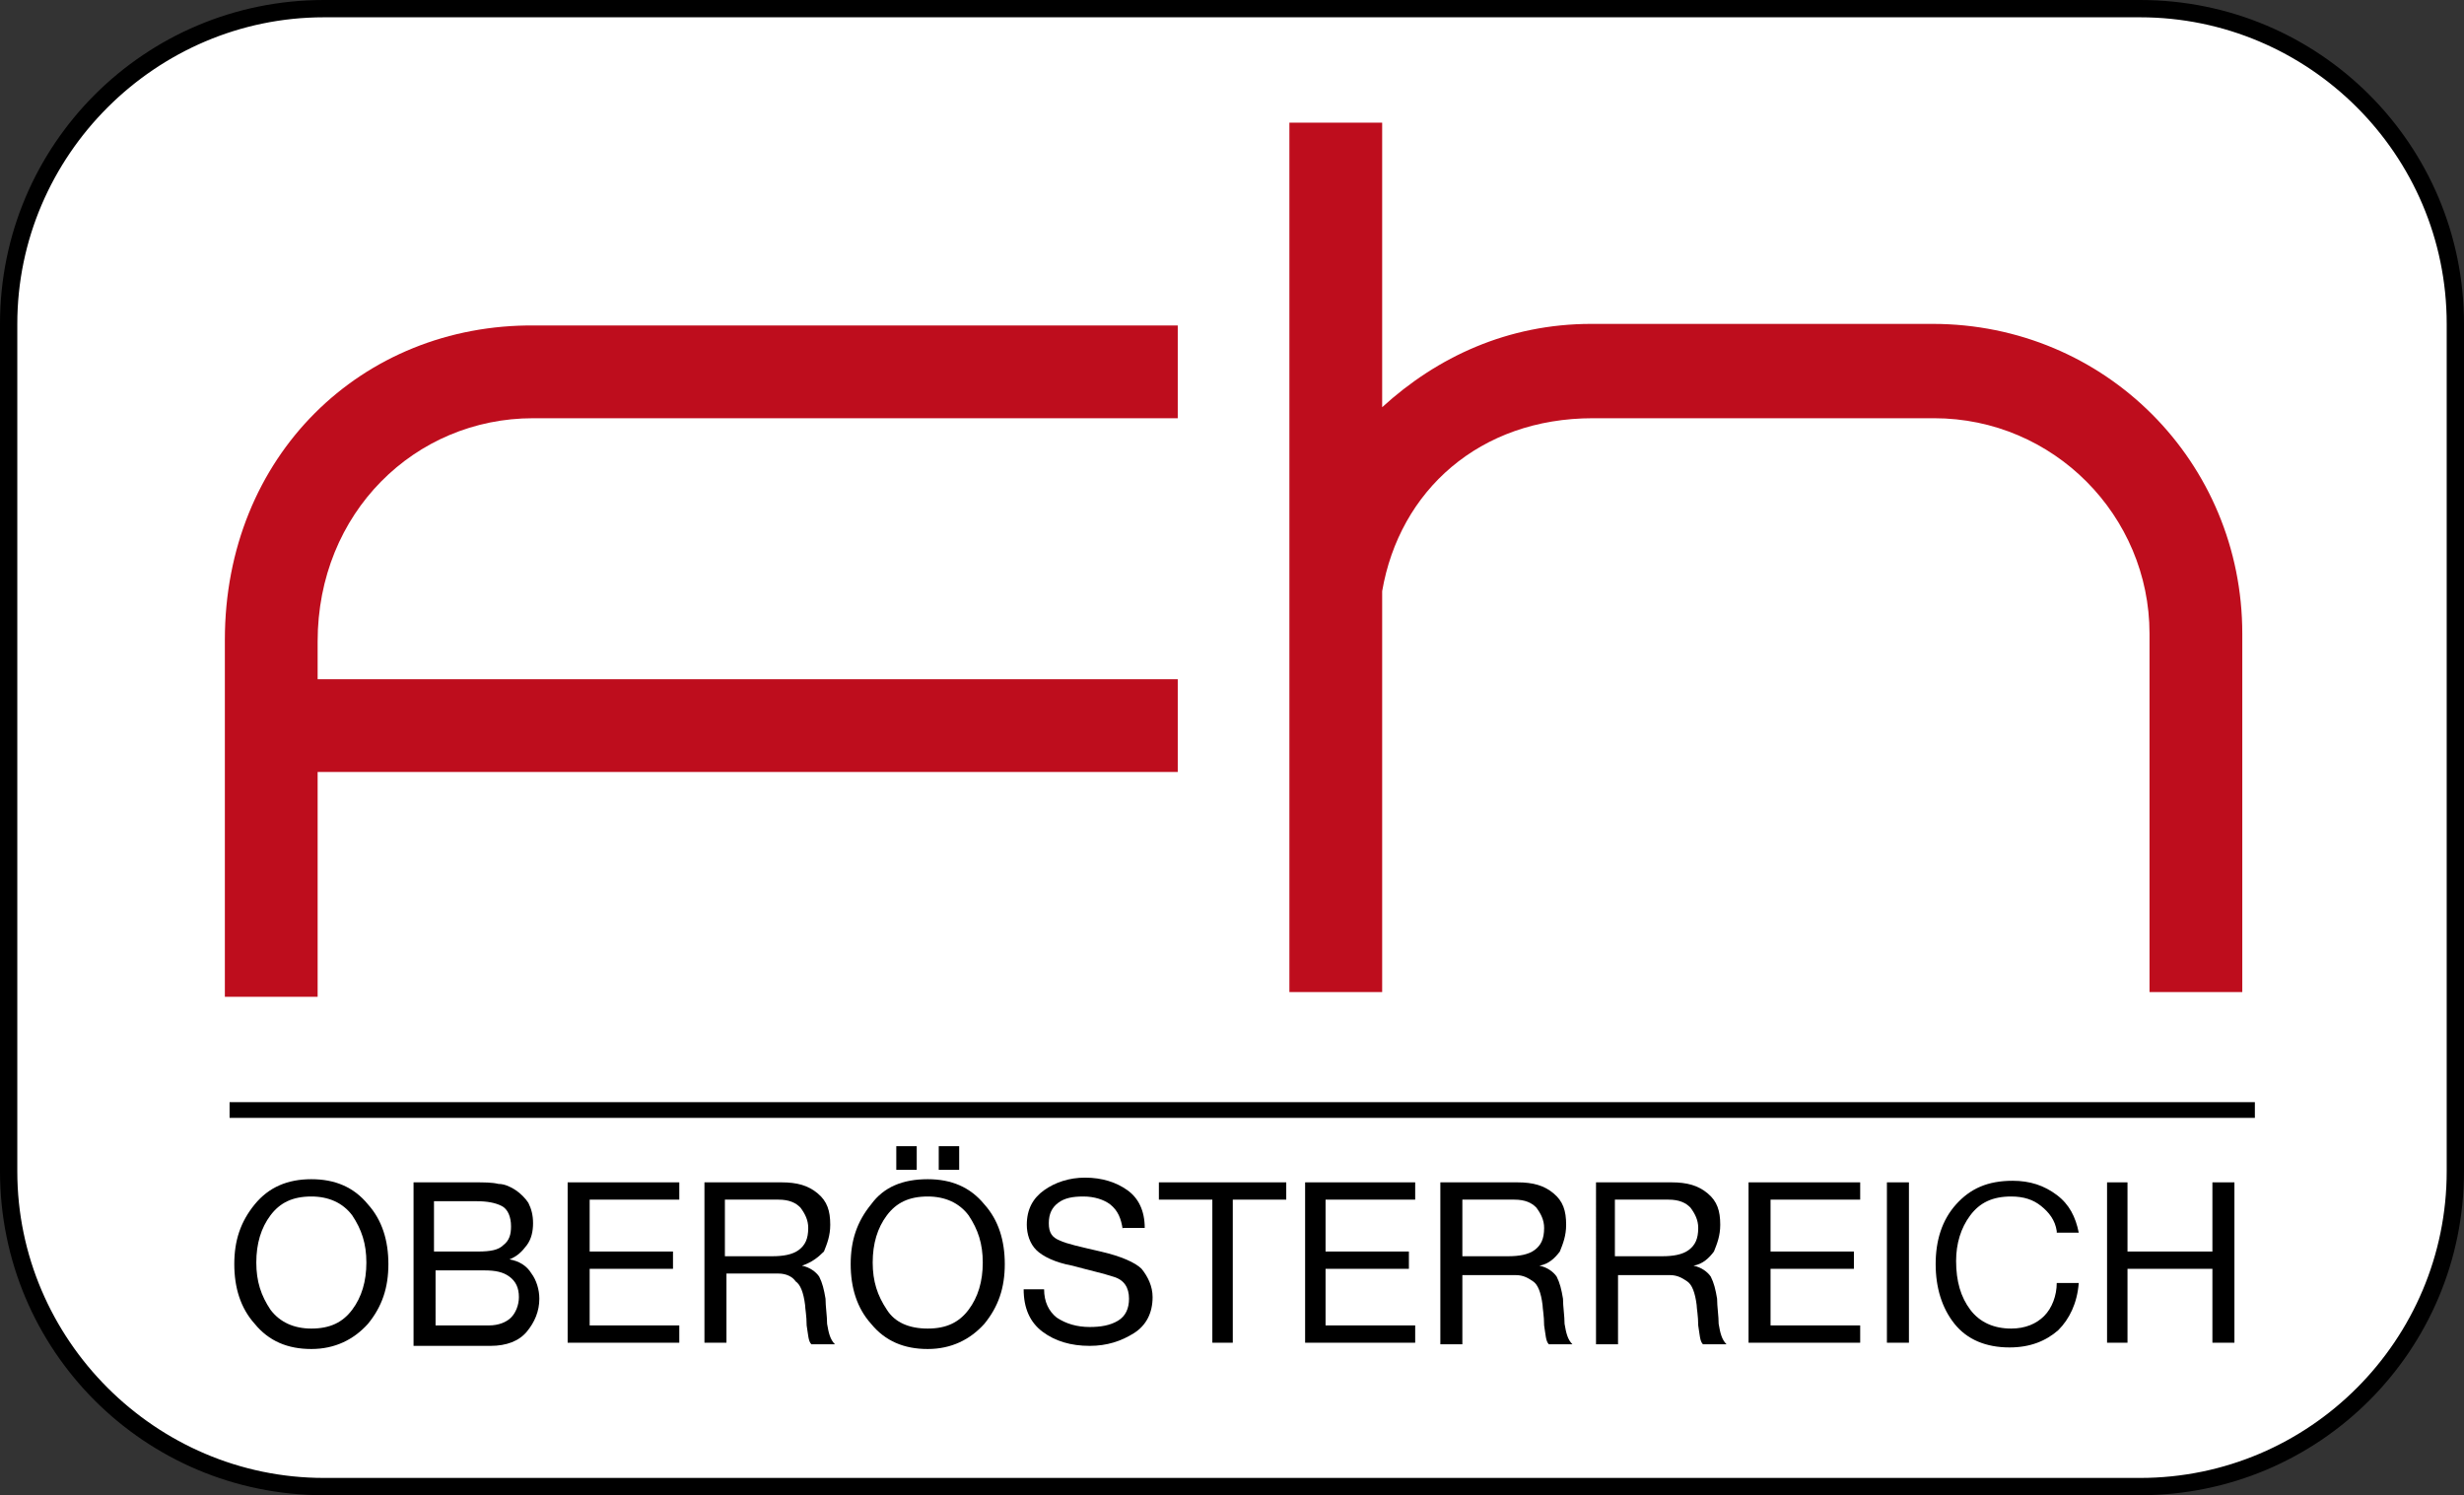<?xml version="1.0" encoding="utf-8"?>
<!-- Generator: Adobe Illustrator 21.1.0, SVG Export Plug-In . SVG Version: 6.00 Build 0)  -->
<svg version="1.1" id="Ebene_1" xmlns="http://www.w3.org/2000/svg" xmlns:xlink="http://www.w3.org/1999/xlink" x="0px" y="0px"
	 viewBox="0 0 156.7 95.1" style="enable-background:new 0 0 156.7 95.1;" xml:space="preserve">
<rect x="0" y="0" width="156.7" height="95.1" fill="#333333" stroke="none"/>
<style type="text/css">
	.bogen{fill:url(#SVGID_1_);stroke:#FFFFFF;stroke-width:0.25;stroke-miterlimit:1;}
	.st0{fill:#FFFFFF;}
	.st1{fill:#BE0D1D;}
</style>
<linearGradient id="SVGID_1_" gradientUnits="userSpaceOnUse" x1="-219.575" y1="468.243" x2="-218.868" y2="467.536">
	<stop  offset="0" style="stop-color:#259E2E"/>
	<stop  offset="0.983" style="stop-color:#1C381D"/>
</linearGradient>
<path class="st0" d="M20.5,0.4h115.7c11.1,0,20.1,9,20.1,20.1v54c0,11.1-9,20.1-20.1,20.1H20.5c-11.1,0-20.1-9-20.1-20.1v-54
	C0.4,9.4,9.4,0.4,20.5,0.4"/>
<path d="M1.1,74.5V20.6C1.1,9.9,9.9,1.1,20.6,1.1h115.5c10.7,0,19.5,8.7,19.5,19.5v53.9c0,10.7-8.7,19.5-19.5,19.5H20.6
	C9.9,94,1.1,85.2,1.1,74.5 M20.6,0C9.2,0,0,9.2,0,20.6v53.9c0,11.4,9.2,20.6,20.6,20.6h115.5c11.4,0,20.6-9.2,20.6-20.6V20.6
	c0-11.4-9.2-20.6-20.6-20.6H20.6z"/>
<path class="st1" d="M20.2,49.1h54.7v-5.9H20.2v-2.4c0-8.2,6.2-14.2,13.7-14.2h41v-5.9H34C23,20.6,14.3,29,14.3,40.7v22.7h5.9V49.1z
	"/>
<path class="st1" d="M87.9,25.9V7.8H82v55.3h5.9V37.6c1.1-6.4,6.2-11,13.4-11h21.7c7.6,0,13.7,6.2,13.7,13.7v22.8h5.9V40.3
	c0-10.9-8.7-19.7-19.7-19.7h-21.7C95.9,20.6,91.4,22.7,87.9,25.9"/>
<path d="M19.8,84.5c1.2,0,2-0.4,2.6-1.2c0.6-0.8,0.9-1.8,0.9-3c0-1.2-0.3-2.1-0.9-3c-0.6-0.8-1.5-1.2-2.6-1.2c-1.2,0-2,0.4-2.6,1.2
	c-0.6,0.8-0.9,1.8-0.9,3c0,1.2,0.3,2.1,0.9,3C17.8,84.1,18.7,84.5,19.8,84.5 M19.8,75c1.5,0,2.7,0.5,3.6,1.6c0.9,1,1.3,2.3,1.3,3.8
	c0,1.5-0.4,2.7-1.3,3.8c-0.9,1-2.1,1.6-3.6,1.6c-1.5,0-2.7-0.5-3.6-1.6c-0.9-1-1.3-2.3-1.3-3.8c0-1.5,0.4-2.7,1.3-3.8
	C17.1,75.5,18.3,75,19.8,75"/>
<path d="M27.7,79.6h2.7c0.8,0,1.3-0.1,1.6-0.4c0.4-0.3,0.5-0.7,0.5-1.2c0-0.6-0.2-1.1-0.6-1.3c-0.4-0.2-0.9-0.3-1.6-0.3h-2.7V79.6z
	 M27.7,84.3h3.4c0.6,0,1.1-0.2,1.4-0.5c0.3-0.3,0.5-0.8,0.5-1.3c0-0.6-0.2-1-0.6-1.3c-0.4-0.3-0.9-0.4-1.6-0.4h-3.1V84.3z
	 M26.4,75.2h3.7c0.7,0,1.2,0,1.6,0.1c0.4,0,0.8,0.2,1.1,0.4c0.3,0.2,0.6,0.5,0.8,0.8c0.2,0.4,0.3,0.8,0.3,1.3c0,0.5-0.1,1-0.4,1.4
	c-0.3,0.4-0.6,0.7-1.1,0.9c0.6,0.1,1.1,0.4,1.4,0.9c0.3,0.4,0.5,1,0.5,1.6c0,0.8-0.3,1.5-0.8,2.1c-0.5,0.6-1.3,0.9-2.3,0.9h-4.9
	V75.2z"/>
<polygon points="36.1,75.2 43.2,75.2 43.2,76.3 37.5,76.3 37.5,79.6 42.8,79.6 42.8,80.7 37.5,80.7 37.5,84.3 43.2,84.3 43.2,85.4 
	36.1,85.4 "/>
<g>
	<path d="M49.1,79.9c0.7,0,1.3-0.1,1.7-0.4c0.4-0.3,0.6-0.7,0.6-1.4c0-0.5-0.2-0.9-0.5-1.3c-0.3-0.3-0.7-0.5-1.4-0.5h-3.4v3.6H49.1z
		 M44.9,75.2h4.8c1,0,1.7,0.2,2.3,0.7c0.6,0.5,0.8,1.1,0.8,2c0,0.7-0.2,1.2-0.4,1.7C52,80,51.6,80.3,51,80.5
		c0.5,0.1,0.9,0.4,1.1,0.7c0.2,0.4,0.3,0.8,0.4,1.4c0,0.5,0.1,1.1,0.1,1.6c0.1,0.6,0.2,1,0.5,1.3h-1.5c-0.2-0.2-0.2-0.6-0.3-1.2
		c0-0.6-0.1-1.1-0.1-1.3c-0.1-0.8-0.3-1.3-0.6-1.5C50.4,81.2,50,81,49.5,81h-3.3v4.4h-1.4V75.2z"/>
	<path d="M57,72.9h1.3v1.5H57V72.9z M59.7,72.9h1.3v1.5h-1.3V72.9z M59,84.5c1.2,0,2-0.4,2.6-1.2c0.6-0.8,0.9-1.8,0.9-3
		c0-1.2-0.3-2.1-0.9-3c-0.6-0.8-1.5-1.2-2.6-1.2c-1.2,0-2,0.4-2.6,1.2c-0.6,0.8-0.9,1.8-0.9,3c0,1.2,0.3,2.1,0.9,3
		C56.9,84.1,57.8,84.5,59,84.5 M59,75c1.5,0,2.7,0.5,3.6,1.6c0.9,1,1.3,2.3,1.3,3.8c0,1.5-0.4,2.7-1.3,3.8c-0.9,1-2.1,1.6-3.6,1.6
		c-1.5,0-2.7-0.5-3.6-1.6c-0.9-1-1.3-2.3-1.3-3.8c0-1.5,0.4-2.7,1.3-3.8C56.2,75.5,57.4,75,59,75"/>
	<path d="M71.4,78.2c-0.1-0.7-0.3-1.2-0.8-1.6c-0.4-0.3-1-0.5-1.7-0.5c-0.7,0-1.2,0.1-1.6,0.4c-0.4,0.3-0.6,0.7-0.6,1.3
		c0,0.6,0.2,0.9,0.7,1.1c0.4,0.2,1.3,0.4,2.6,0.7c1.3,0.3,2.2,0.7,2.6,1.1c0.4,0.5,0.7,1.1,0.7,1.8c0,1-0.4,1.8-1.2,2.3
		c-0.8,0.5-1.7,0.8-2.8,0.8c-1.2,0-2.2-0.3-3-0.9c-0.8-0.6-1.2-1.5-1.2-2.7h1.3c0,0.8,0.3,1.4,0.8,1.8c0.6,0.4,1.3,0.6,2.1,0.6
		c0.7,0,1.3-0.1,1.8-0.4c0.5-0.3,0.7-0.8,0.7-1.4c0-0.7-0.3-1.2-1-1.4c-0.6-0.2-1.5-0.4-2.6-0.7c-1.1-0.2-1.9-0.6-2.3-1
		c-0.4-0.4-0.6-1-0.6-1.6c0-1,0.4-1.7,1.1-2.2c0.7-0.5,1.6-0.8,2.6-0.8c1.1,0,2,0.3,2.7,0.8c0.7,0.5,1.1,1.3,1.1,2.4H71.4z"/>
</g>
<polygon points="77.1,76.3 73.7,76.3 73.7,75.2 81.8,75.2 81.8,76.3 78.4,76.3 78.4,85.4 77.1,85.4 "/>
<polygon points="83,75.2 90,75.2 90,76.3 84.3,76.3 84.3,79.6 89.6,79.6 89.6,80.7 84.3,80.7 84.3,84.3 90,84.3 90,85.4 83,85.4 "/>
<g>
	<path d="M95.9,79.9c0.7,0,1.3-0.1,1.7-0.4c0.4-0.3,0.6-0.7,0.6-1.4c0-0.5-0.2-0.9-0.5-1.3c-0.3-0.3-0.7-0.5-1.4-0.5H93v3.6H95.9z
		 M91.7,75.2h4.8c1,0,1.7,0.2,2.3,0.7c0.6,0.5,0.8,1.1,0.8,2c0,0.7-0.2,1.2-0.4,1.7c-0.3,0.4-0.7,0.8-1.3,0.9
		c0.5,0.1,0.9,0.4,1.1,0.7c0.2,0.4,0.3,0.8,0.4,1.4c0,0.5,0.1,1.1,0.1,1.6c0.1,0.6,0.2,1,0.5,1.3h-1.5c-0.2-0.2-0.2-0.6-0.3-1.2
		c0-0.6-0.1-1.1-0.1-1.3c-0.1-0.8-0.3-1.3-0.6-1.5c-0.3-0.2-0.6-0.4-1.1-0.4H93v4.4h-1.4V75.2z"/>
	<path d="M105.7,79.9c0.7,0,1.3-0.1,1.7-0.4c0.4-0.3,0.6-0.7,0.6-1.4c0-0.5-0.2-0.9-0.5-1.3c-0.3-0.3-0.7-0.5-1.4-0.5h-3.4v3.6
		H105.7z M101.5,75.2h4.8c1,0,1.7,0.2,2.3,0.7c0.6,0.5,0.8,1.1,0.8,2c0,0.7-0.2,1.2-0.4,1.7c-0.3,0.4-0.7,0.8-1.3,0.9
		c0.5,0.1,0.9,0.4,1.1,0.7c0.2,0.4,0.3,0.8,0.4,1.4c0,0.5,0.1,1.1,0.1,1.6c0.1,0.6,0.2,1,0.5,1.3h-1.5c-0.2-0.2-0.2-0.6-0.3-1.2
		c0-0.6-0.1-1.1-0.1-1.3c-0.1-0.8-0.3-1.3-0.6-1.5c-0.3-0.2-0.6-0.4-1.1-0.4h-3.3v4.4h-1.4V75.2z"/>
</g>
<polygon points="111.2,75.2 118.3,75.2 118.3,76.3 112.6,76.3 112.6,79.6 117.9,79.6 117.9,80.7 112.6,80.7 112.6,84.3 118.3,84.3 
	118.3,85.4 111.2,85.4 "/>
<rect x="120" y="75.2" width="1.4" height="10.2"/>
<g>
	<path d="M130.8,78.3c-0.1-0.7-0.5-1.2-1-1.6c-0.5-0.4-1.1-0.6-1.9-0.6c-1.2,0-2,0.4-2.6,1.2c-0.6,0.8-0.9,1.8-0.9,2.9
		c0,1.3,0.3,2.3,0.9,3.1c0.6,0.8,1.5,1.2,2.6,1.2c0.9,0,1.6-0.3,2.1-0.8c0.5-0.5,0.8-1.3,0.8-2.1h1.4c-0.1,1.3-0.6,2.3-1.3,3
		c-0.8,0.7-1.8,1.1-3.1,1.1c-1.5,0-2.7-0.5-3.5-1.5c-0.8-1-1.2-2.3-1.2-3.8c0-1.5,0.4-2.8,1.3-3.8c0.9-1,2-1.5,3.6-1.5
		c1.1,0,2,0.3,2.8,0.9c0.8,0.6,1.2,1.4,1.4,2.4H130.8z"/>
</g>
<polygon points="134,75.2 135.3,75.2 135.3,79.6 140.7,79.6 140.7,75.2 142.1,75.2 142.1,85.4 140.7,85.4 140.7,80.7 135.3,80.7 
	135.3,85.4 134,85.4 "/>
<rect x="14.6" y="70.1" width="128.8" height="1"/>
</svg>

